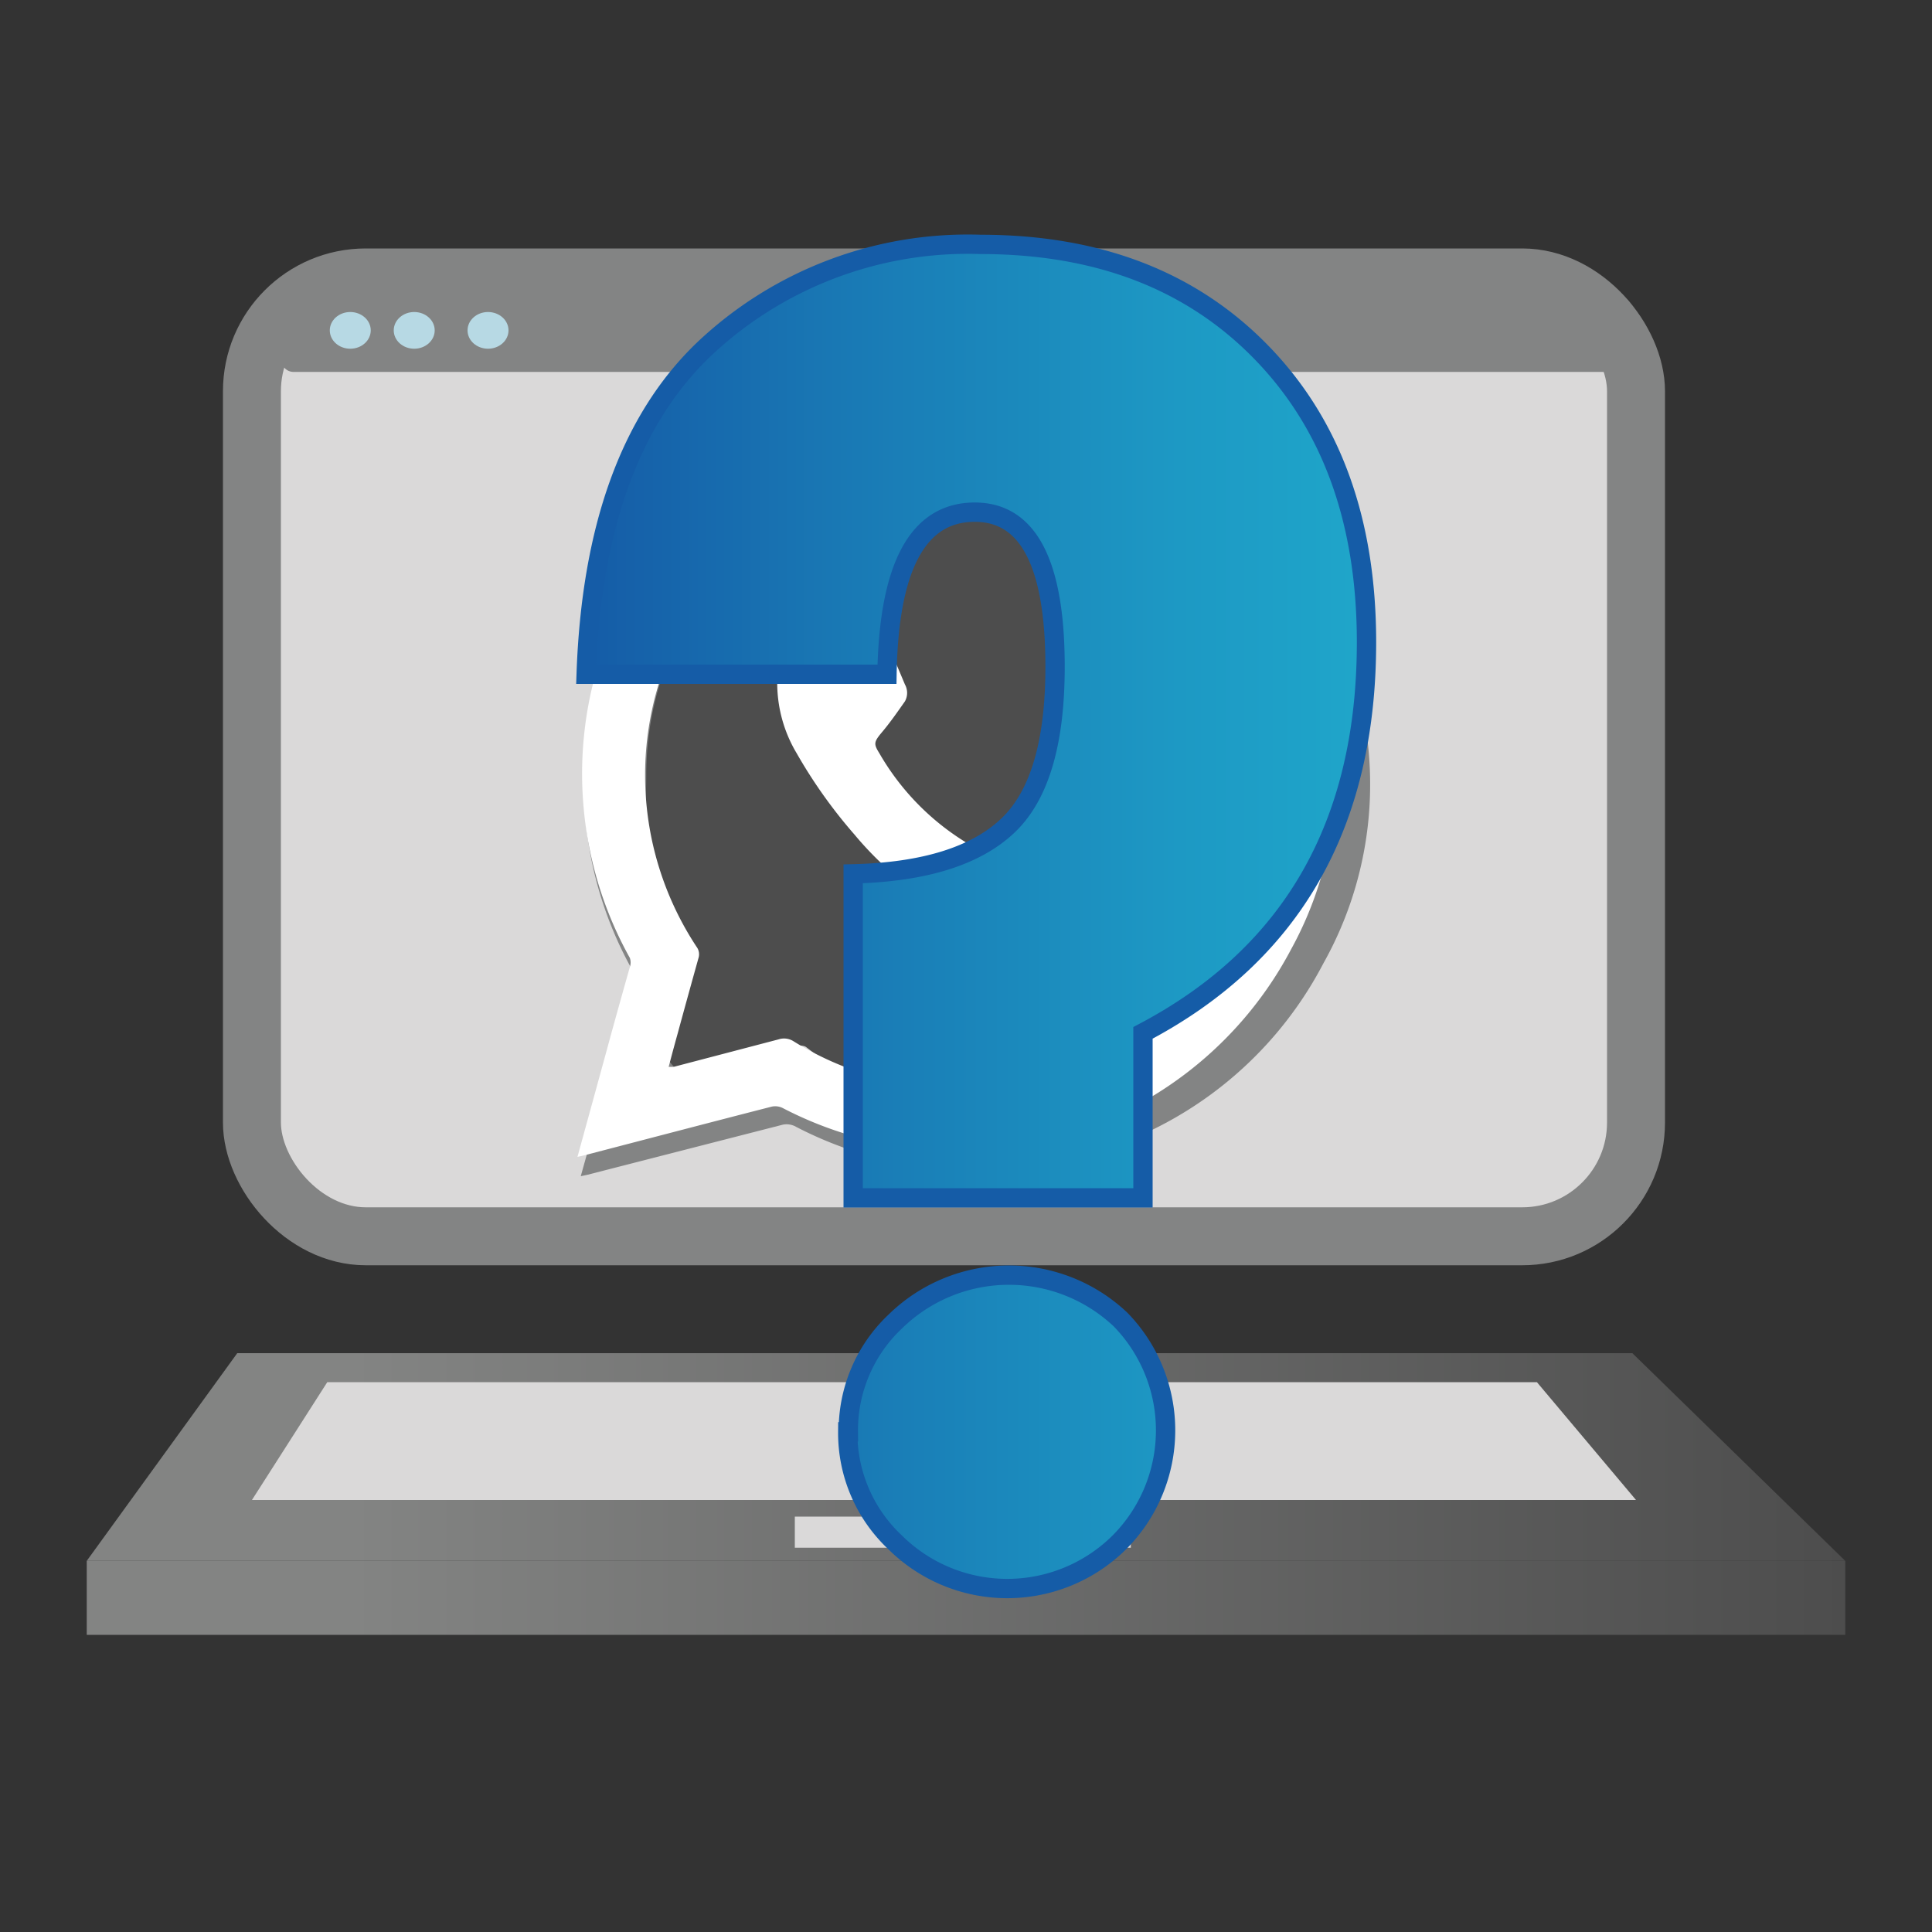 <svg id="Capa_1" data-name="Capa 1" xmlns="http://www.w3.org/2000/svg" xmlns:xlink="http://www.w3.org/1999/xlink" viewBox="0 0 100 100"><rect x="0" y="0" width="100" height="100" fill="#333333" stroke="none"/><defs><style>.cls-1,.cls-3{fill:#dad9d9;}.cls-1{stroke:#838484;stroke-width:3px;}.cls-1,.cls-9{stroke-miterlimit:10;}.cls-2{fill:url(#Degradado_sin_nombre_13);}.cls-4{fill:url(#Degradado_sin_nombre_13-2);}.cls-5{fill:#838484;}.cls-6{fill:#b7d9e4;}.cls-7{fill:url(#Degradado_sin_nombre_7);}.cls-8{fill:#fff;}.cls-9{stroke:#155ca7;fill:url(#Degradado_sin_nombre_2);}</style><linearGradient id="Degradado_sin_nombre_13" x1="4.49" y1="75.41" x2="95.51" y2="75.41" gradientUnits="userSpaceOnUse"><stop offset="0.15" stop-color="#838483"/><stop offset="1" stop-color="#4d4d4d"/></linearGradient><linearGradient id="Degradado_sin_nombre_13-2" x1="4.49" y1="82.71" x2="95.51" y2="82.71" xlink:href="#Degradado_sin_nombre_13"/><linearGradient id="Degradado_sin_nombre_7" x1="33.14" y1="40.07" x2="65.83" y2="40.07" gradientUnits="userSpaceOnUse"><stop offset="0.8" stop-color="#4d4d4d"/><stop offset="0.83" stop-color="#4d4d4d"/><stop offset="1" stop-color="#4d4d4d"/></linearGradient><linearGradient id="Degradado_sin_nombre_2" x1="30.34" y1="47.43" x2="70.73" y2="47.43" gradientUnits="userSpaceOnUse"><stop offset="0" stop-color="#155ca7"/><stop offset="0.32" stop-color="#1978b4"/><stop offset="0.76" stop-color="#1d99c4"/><stop offset="1" stop-color="#1fa6ca"/></linearGradient></defs><title>ICONOS</title><rect class="cls-1" x="13.04" y="14.36" width="71.64" height="49.63" rx="5.89"/><polygon class="cls-2" points="84.49 70.04 12.28 70.04 4.49 80.79 95.51 80.79 84.49 70.04"/><polygon class="cls-3" points="16.94 71.54 13.04 77.64 84.68 77.64 79.55 71.54 16.94 71.54"/><rect class="cls-4" x="4.49" y="80.79" width="91.02" height="3.83"/><rect class="cls-3" x="41.14" y="78.5" width="17.39" height="1.61"/><path class="cls-5" d="M16.3,15H83a1.73,1.73,0,0,1,1.73,1.73v.85A1.73,1.73,0,0,1,83,19.25H15.19a.62.62,0,0,1-.62-.62v-2A1.73,1.73,0,0,1,16.3,15Z"/><ellipse class="cls-6" cx="18.13" cy="17.1" rx="1.06" ry="0.95"/><ellipse class="cls-6" cx="21.44" cy="17.1" rx="1.06" ry="0.95"/><ellipse class="cls-6" cx="25.26" cy="17.1" rx="1.06" ry="0.95"/><path class="cls-5" d="M30.06,60.88c.61-2.18,1.19-4.29,1.78-6.4.34-1.22.69-2.44,1-3.67a.75.75,0,0,0-.05-.49,19.67,19.67,0,0,1-2.49-8A19.23,19.23,0,0,1,33,30.51a20.49,20.49,0,0,1,26.39-8,19.5,19.5,0,0,1,10.8,12.89A18.93,18.93,0,0,1,68.5,49.86a19.74,19.74,0,0,1-14,10.3,20,20,0,0,1-13.38-1.88,1,1,0,0,0-.59-.07L30.43,60.8ZM35,56.1l.27-.05c1.88-.48,3.76-1,5.64-1.46a1,1,0,0,1,.82.1A16.8,16.8,0,0,0,53.2,57a16.7,16.7,0,0,0,14.16-17.6A15.1,15.1,0,0,0,65,32a16.6,16.6,0,0,0-14.76-8,16.11,16.11,0,0,0-8.44,2.4,16.49,16.49,0,0,0-6.5,7.09,16.1,16.1,0,0,0-1.47,9.41,16.33,16.33,0,0,0,2.64,6.87.67.67,0,0,1,.11.61c-.38,1.32-.75,2.65-1.12,4Z"/><path class="cls-7" d="M65.83,40.07A16.19,16.19,0,0,1,49.64,56.26c-3.76,0-5.16.09-7.91-2.06-.66-.52-6.29,1.58-6.86,1-2.71-2.89-1.42-10.83-1.42-15.1a16.19,16.19,0,1,1,32.38,0Z"/><path class="cls-8" d="M29.89,59.88c.58-2.12,1.15-4.18,1.71-6.24.33-1.2.66-2.38,1-3.58a.73.73,0,0,0,0-.48,19.46,19.46,0,0,1-2.39-7.76A19.5,19.5,0,0,1,45.18,21.06a18.76,18.76,0,0,1,12.88,1.43A19,19,0,0,1,68.44,35.06a18.69,18.69,0,0,1-1.61,14.07,19.55,19.55,0,0,1-26.32,8.22.87.87,0,0,0-.57-.07c-3.24.83-6.47,1.68-9.7,2.52Zm4.72-4.66.26,0,5.42-1.42a.92.92,0,0,1,.79.1,16,16,0,0,0,11.05,2.2,15.6,15.6,0,0,0,9-4.62,15.84,15.84,0,0,0,4.64-12.55,14.84,14.84,0,0,0-2.26-7.15,15.86,15.86,0,0,0-14.19-7.85,15.41,15.41,0,0,0-8.11,2.33,16.15,16.15,0,0,0-6.25,6.92A16.14,16.14,0,0,0,36.05,49a.65.65,0,0,1,.1.6c-.36,1.29-.72,2.59-1.07,3.88C34.92,54.05,34.77,54.61,34.61,55.22Z"/><path class="cls-8" d="M43.84,30.87c.84-.18,1.29.38,1.61,1.2.44,1.13.92,2.24,1.39,3.36a.9.9,0,0,1,0,.87c-.38.54-.76,1.09-1.19,1.6s-.43.61-.14,1.08a13.07,13.07,0,0,0,6.18,5.5l.36.16c.6.27.78.24,1.2-.26s.92-1.13,1.37-1.71.55-.53,1.05-.32,1.28.56,1.91.86,1.33.65,2,1a.81.81,0,0,1,.54,1c0,.21,0,.42-.07.64a3.71,3.71,0,0,1-2.23,2.87,5.25,5.25,0,0,1-3.77.38,17.42,17.42,0,0,1-9.82-5.9,25.86,25.86,0,0,1-3-4.22,7.09,7.09,0,0,1-1-3.74,5.51,5.51,0,0,1,1.86-3.91A2.11,2.11,0,0,1,43.84,30.87Z"/><path class="cls-9" d="M45.91,34.9H30.34q.39-11.32,6.05-16.78a19.87,19.87,0,0,1,14.37-5.47q9.09,0,14.53,5.59t5.44,15q0,14.14-11.57,20.22V62h-15V45.23c3.69-.09,6.35-.93,8-2.49s2.45-4.31,2.45-8.23q0-8-4.15-8Q46.05,26.5,45.91,34.9Zm-2,39.21a7.73,7.73,0,0,1,2.43-5.71A8.41,8.41,0,0,1,58,68.3a8.22,8.22,0,0,1-.07,11.54,8.24,8.24,0,0,1-11.59,0A7.76,7.76,0,0,1,43.88,74.11Z"/></svg>